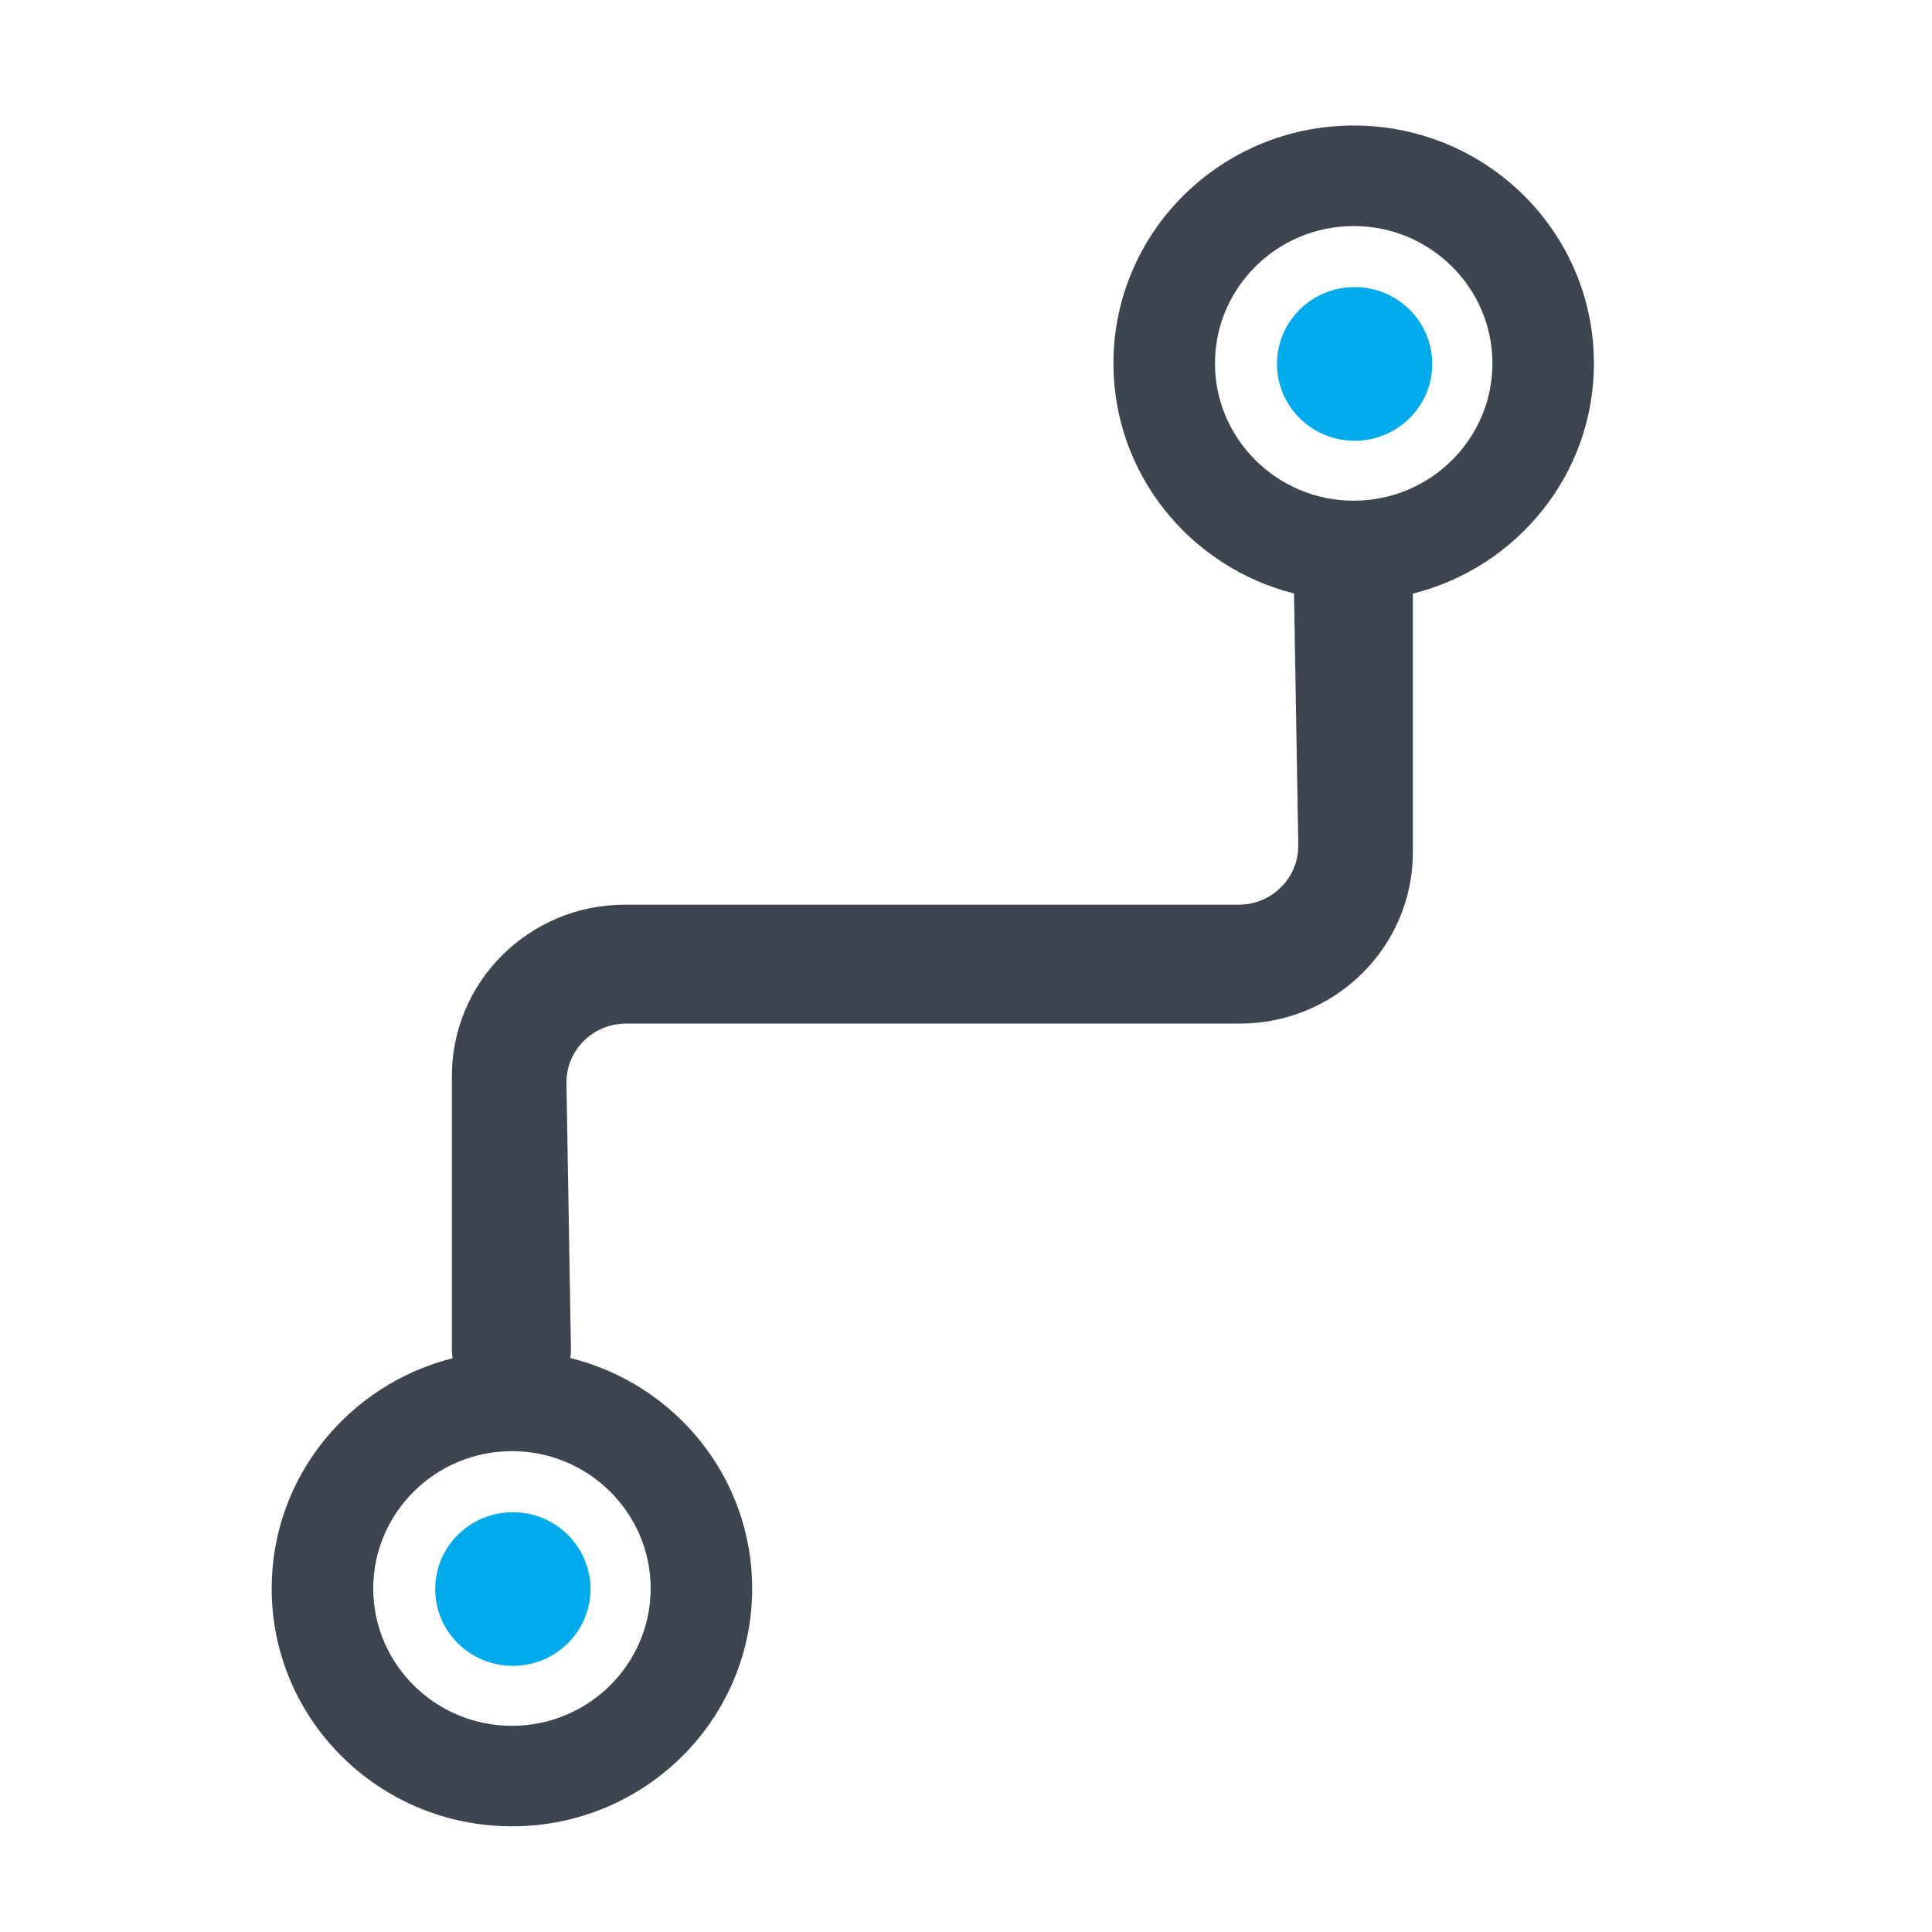 <?xml version="1.0" encoding="UTF-8" standalone="no"?>
<svg width="64px" height="64px" viewBox="0 0 64 64" version="1.1" xmlns="http://www.w3.org/2000/svg" xmlns:xlink="http://www.w3.org/1999/xlink">
    <!-- Generator: Sketch 47.1 (45422) - http://www.bohemiancoding.com/sketch -->
    <title>Planera trafik</title>
    <desc>Created with Sketch.</desc>
    <defs></defs>
    <g id="-Atoms:-ICONS" stroke="none" stroke-width="1" fill="none" fill-rule="evenodd">
        <g id="Planera-trafik">
            <g id="reseplaneraren" transform="translate(9, 4)">
                <path d="M10.56,48.639 C10.56,50.046 9.409,51.184 7.989,51.184 C6.569,51.184 5.417,50.046 5.417,48.639 C5.417,47.233 6.569,46.094 7.989,46.094 C9.409,46.094 10.56,47.233 10.56,48.639" id="Fill-1" fill="#00AAEB"></path>
                <g id="Group-5" transform="translate(0, 0.149)" fill="#3C4550">
                    <path d="M35.843,12.437 C33.309,12.437 31.248,10.396 31.248,7.888 C31.248,5.379 33.309,3.339 35.843,3.339 C38.377,3.339 40.439,5.379 40.439,7.888 C40.439,10.396 38.377,12.437 35.843,12.437 M12.554,48.472 C12.554,50.98 10.492,53.021 7.958,53.021 C5.425,53.021 3.364,50.98 3.364,48.472 C3.364,45.964 5.425,43.922 7.958,43.922 C10.492,43.922 12.554,45.964 12.554,48.472 M35.843,0.009 C31.448,0.009 27.884,3.536 27.884,7.888 C27.884,11.563 30.429,14.64 33.866,15.512 L34.007,23.833 C34.026,24.925 33.138,25.82 32.034,25.82 L11.703,25.82 C8.536,25.82 5.969,28.362 5.969,31.497 L5.969,40.609 C5.969,40.69 5.983,40.767 5.993,40.845 C2.55,41.712 0,44.793 0,48.472 C0,52.824 3.563,56.35 7.958,56.35 C12.354,56.35 15.917,52.824 15.917,48.472 C15.917,44.782 13.351,41.693 9.892,40.837 C9.903,40.751 9.915,40.665 9.914,40.577 L9.764,31.745 C9.745,30.654 10.634,29.759 11.737,29.759 L32.069,29.759 C35.235,29.759 37.803,27.218 37.803,24.082 L37.803,15.516 C41.249,14.65 43.801,11.569 43.801,7.888 C43.801,3.536 40.239,0.009 35.843,0.009 Z" id="Fill-3"></path>
                </g>
                <path d="M35.873,10.601 C34.453,10.601 33.302,9.461 33.302,8.055 C33.302,6.649 34.453,5.51 35.873,5.51 C37.293,5.51 38.445,6.649 38.445,8.055 C38.445,9.461 37.293,10.601 35.873,10.601 Z" id="Fill-6" fill="#00AAEB"></path>
            </g>
        </g>
    </g>
</svg>